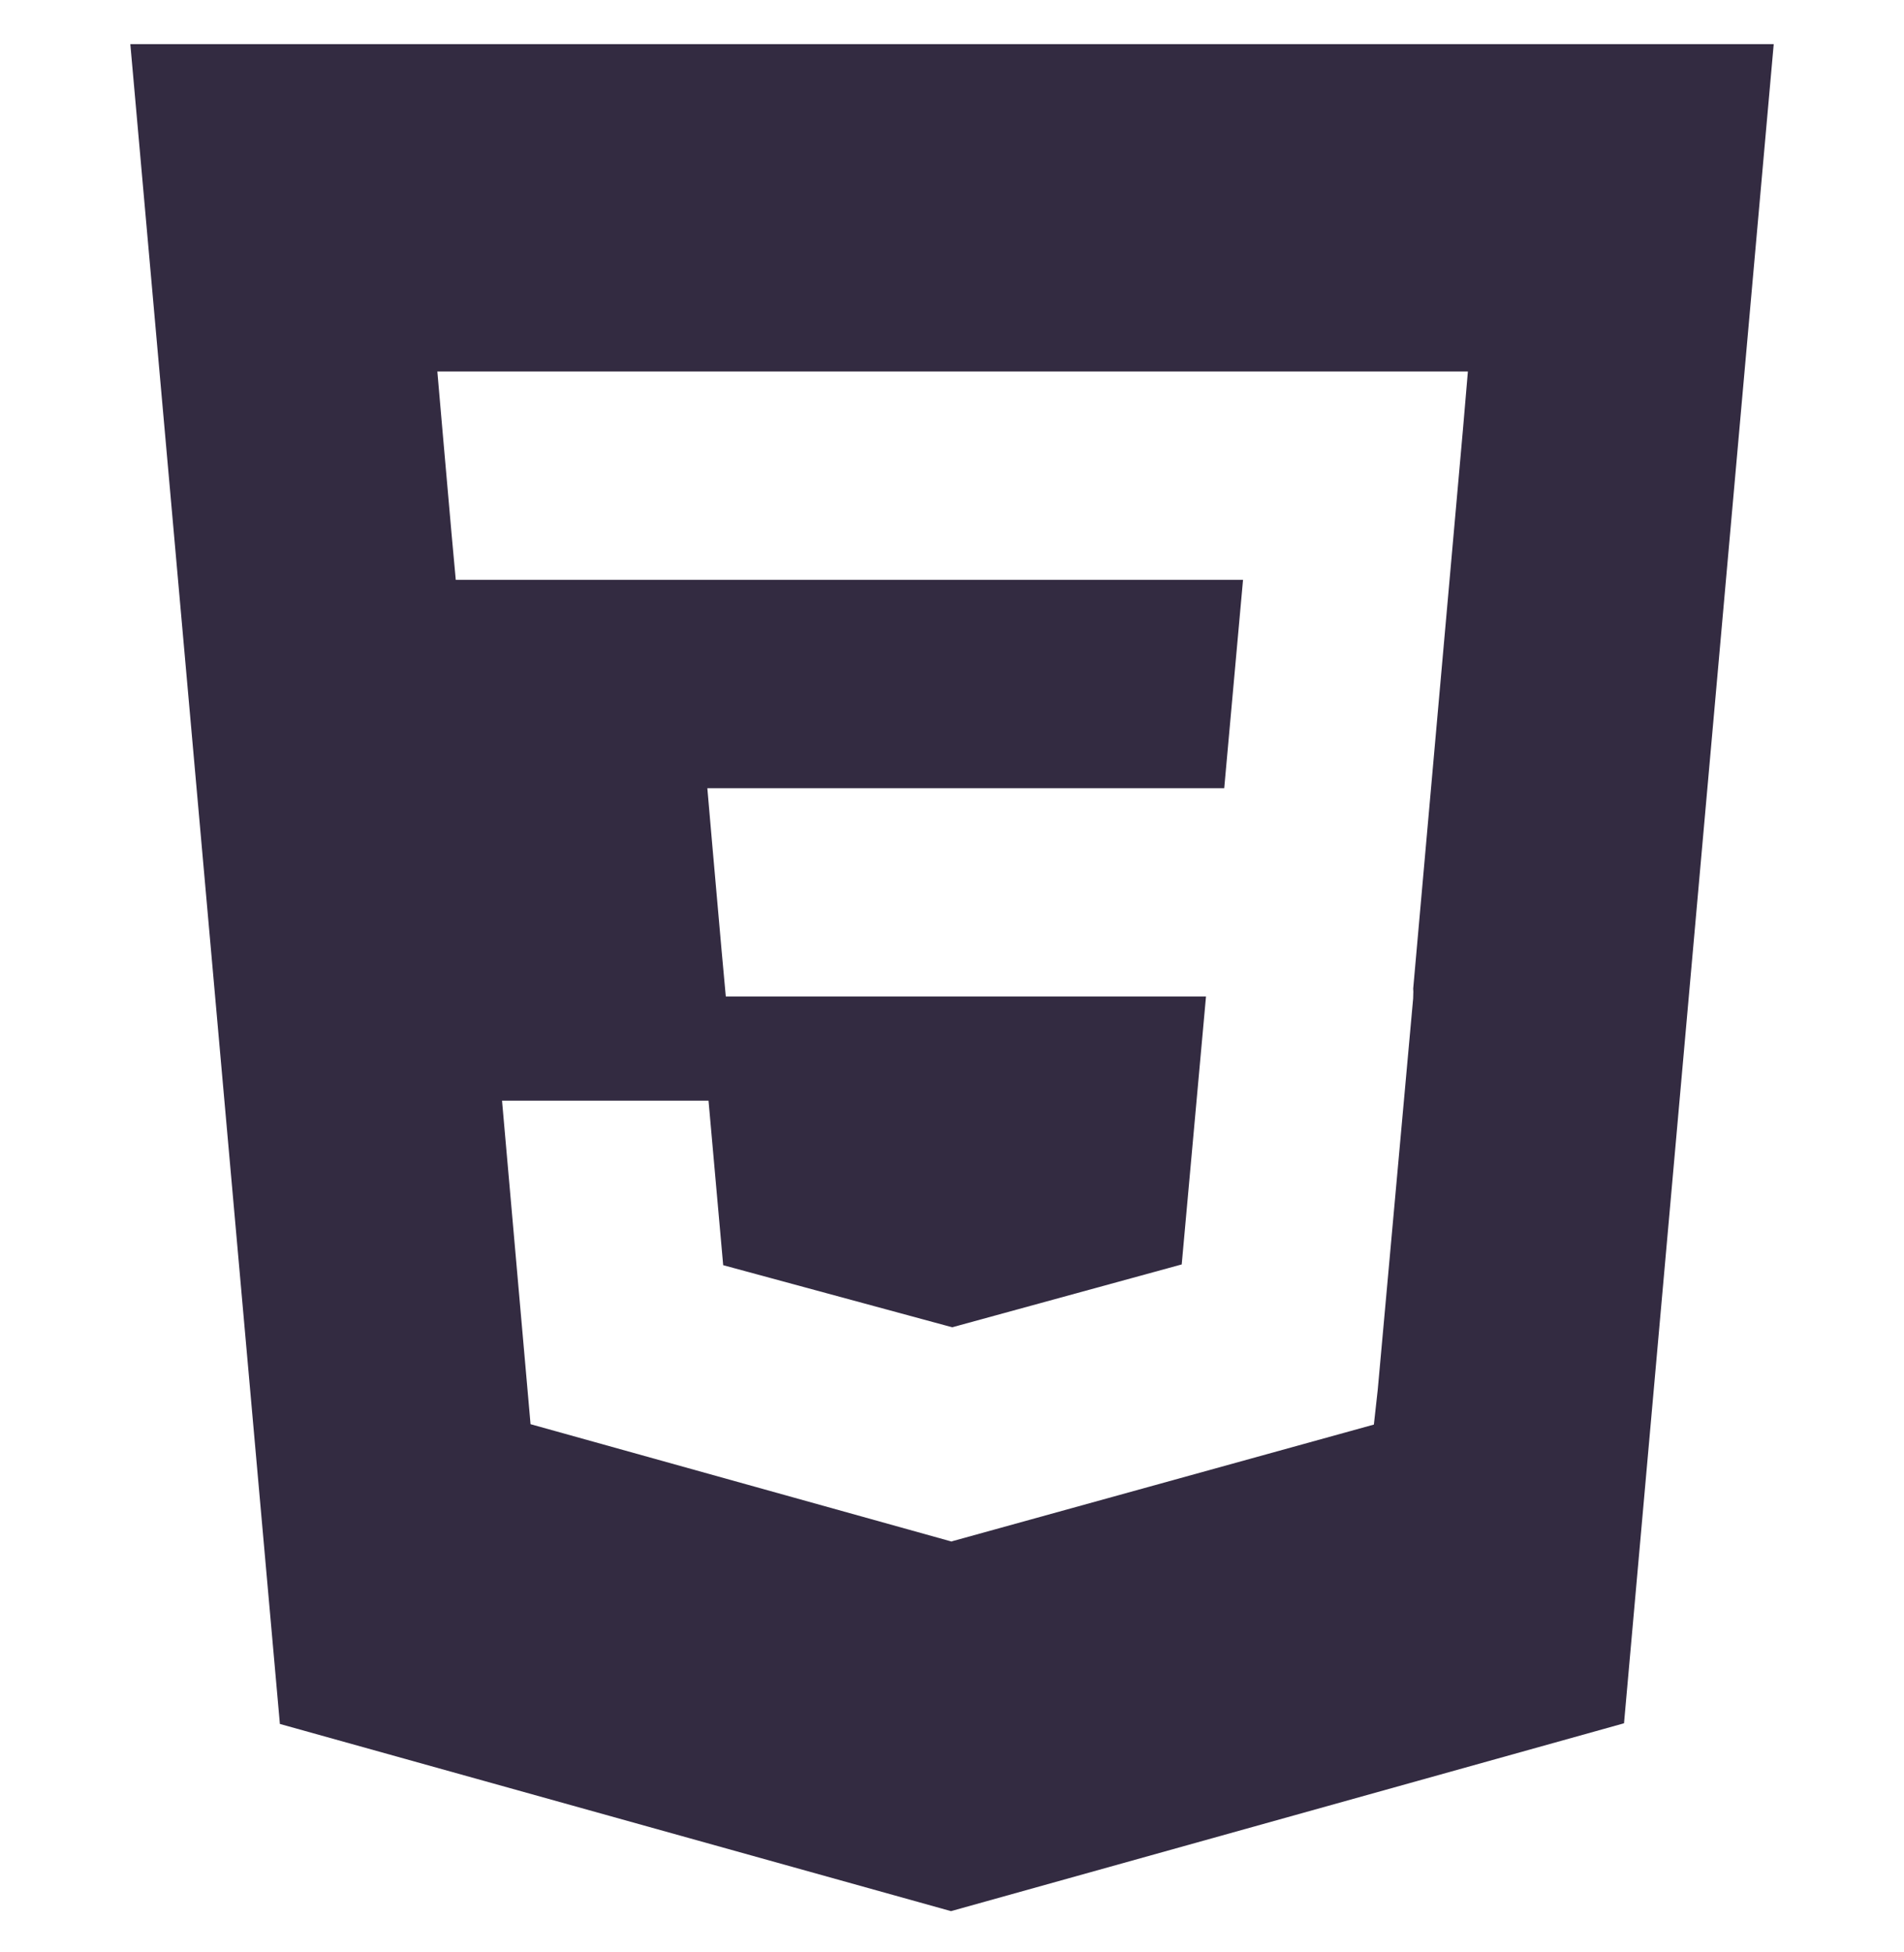 <svg width="40" height="41" viewBox="0 0 40 41" fill="none" xmlns="http://www.w3.org/2000/svg">
<g clip-path="url(#clip0_2140_86)">
<path d="M2.738 0.927L5.88 36.203L19.979 40.134L34.118 36.189L37.263 0.927H2.738ZM30.735 9.009L29.689 20.761L29.692 20.824L29.688 20.97V20.969L28.944 29.186L28.863 29.916L20 32.367L19.993 32.373L11.146 29.908L10.547 23.115H14.885L15.193 26.569L20.001 27.872L20 27.875V27.874L24.826 26.553L25.336 20.927H15.248L15.161 19.976L14.964 17.748L14.86 16.552H25.719L26.114 12.177H9.575L9.488 11.227L9.292 8.998L9.188 7.802H30.838L30.735 9.009Z" fill="#332B41"/>
</g>
<defs>
<clipPath id="clip0_2140_86">
<rect width="40" height="40" fill="white" transform="translate(0 0.615)"/>
</clipPath>
</defs>
</svg>
